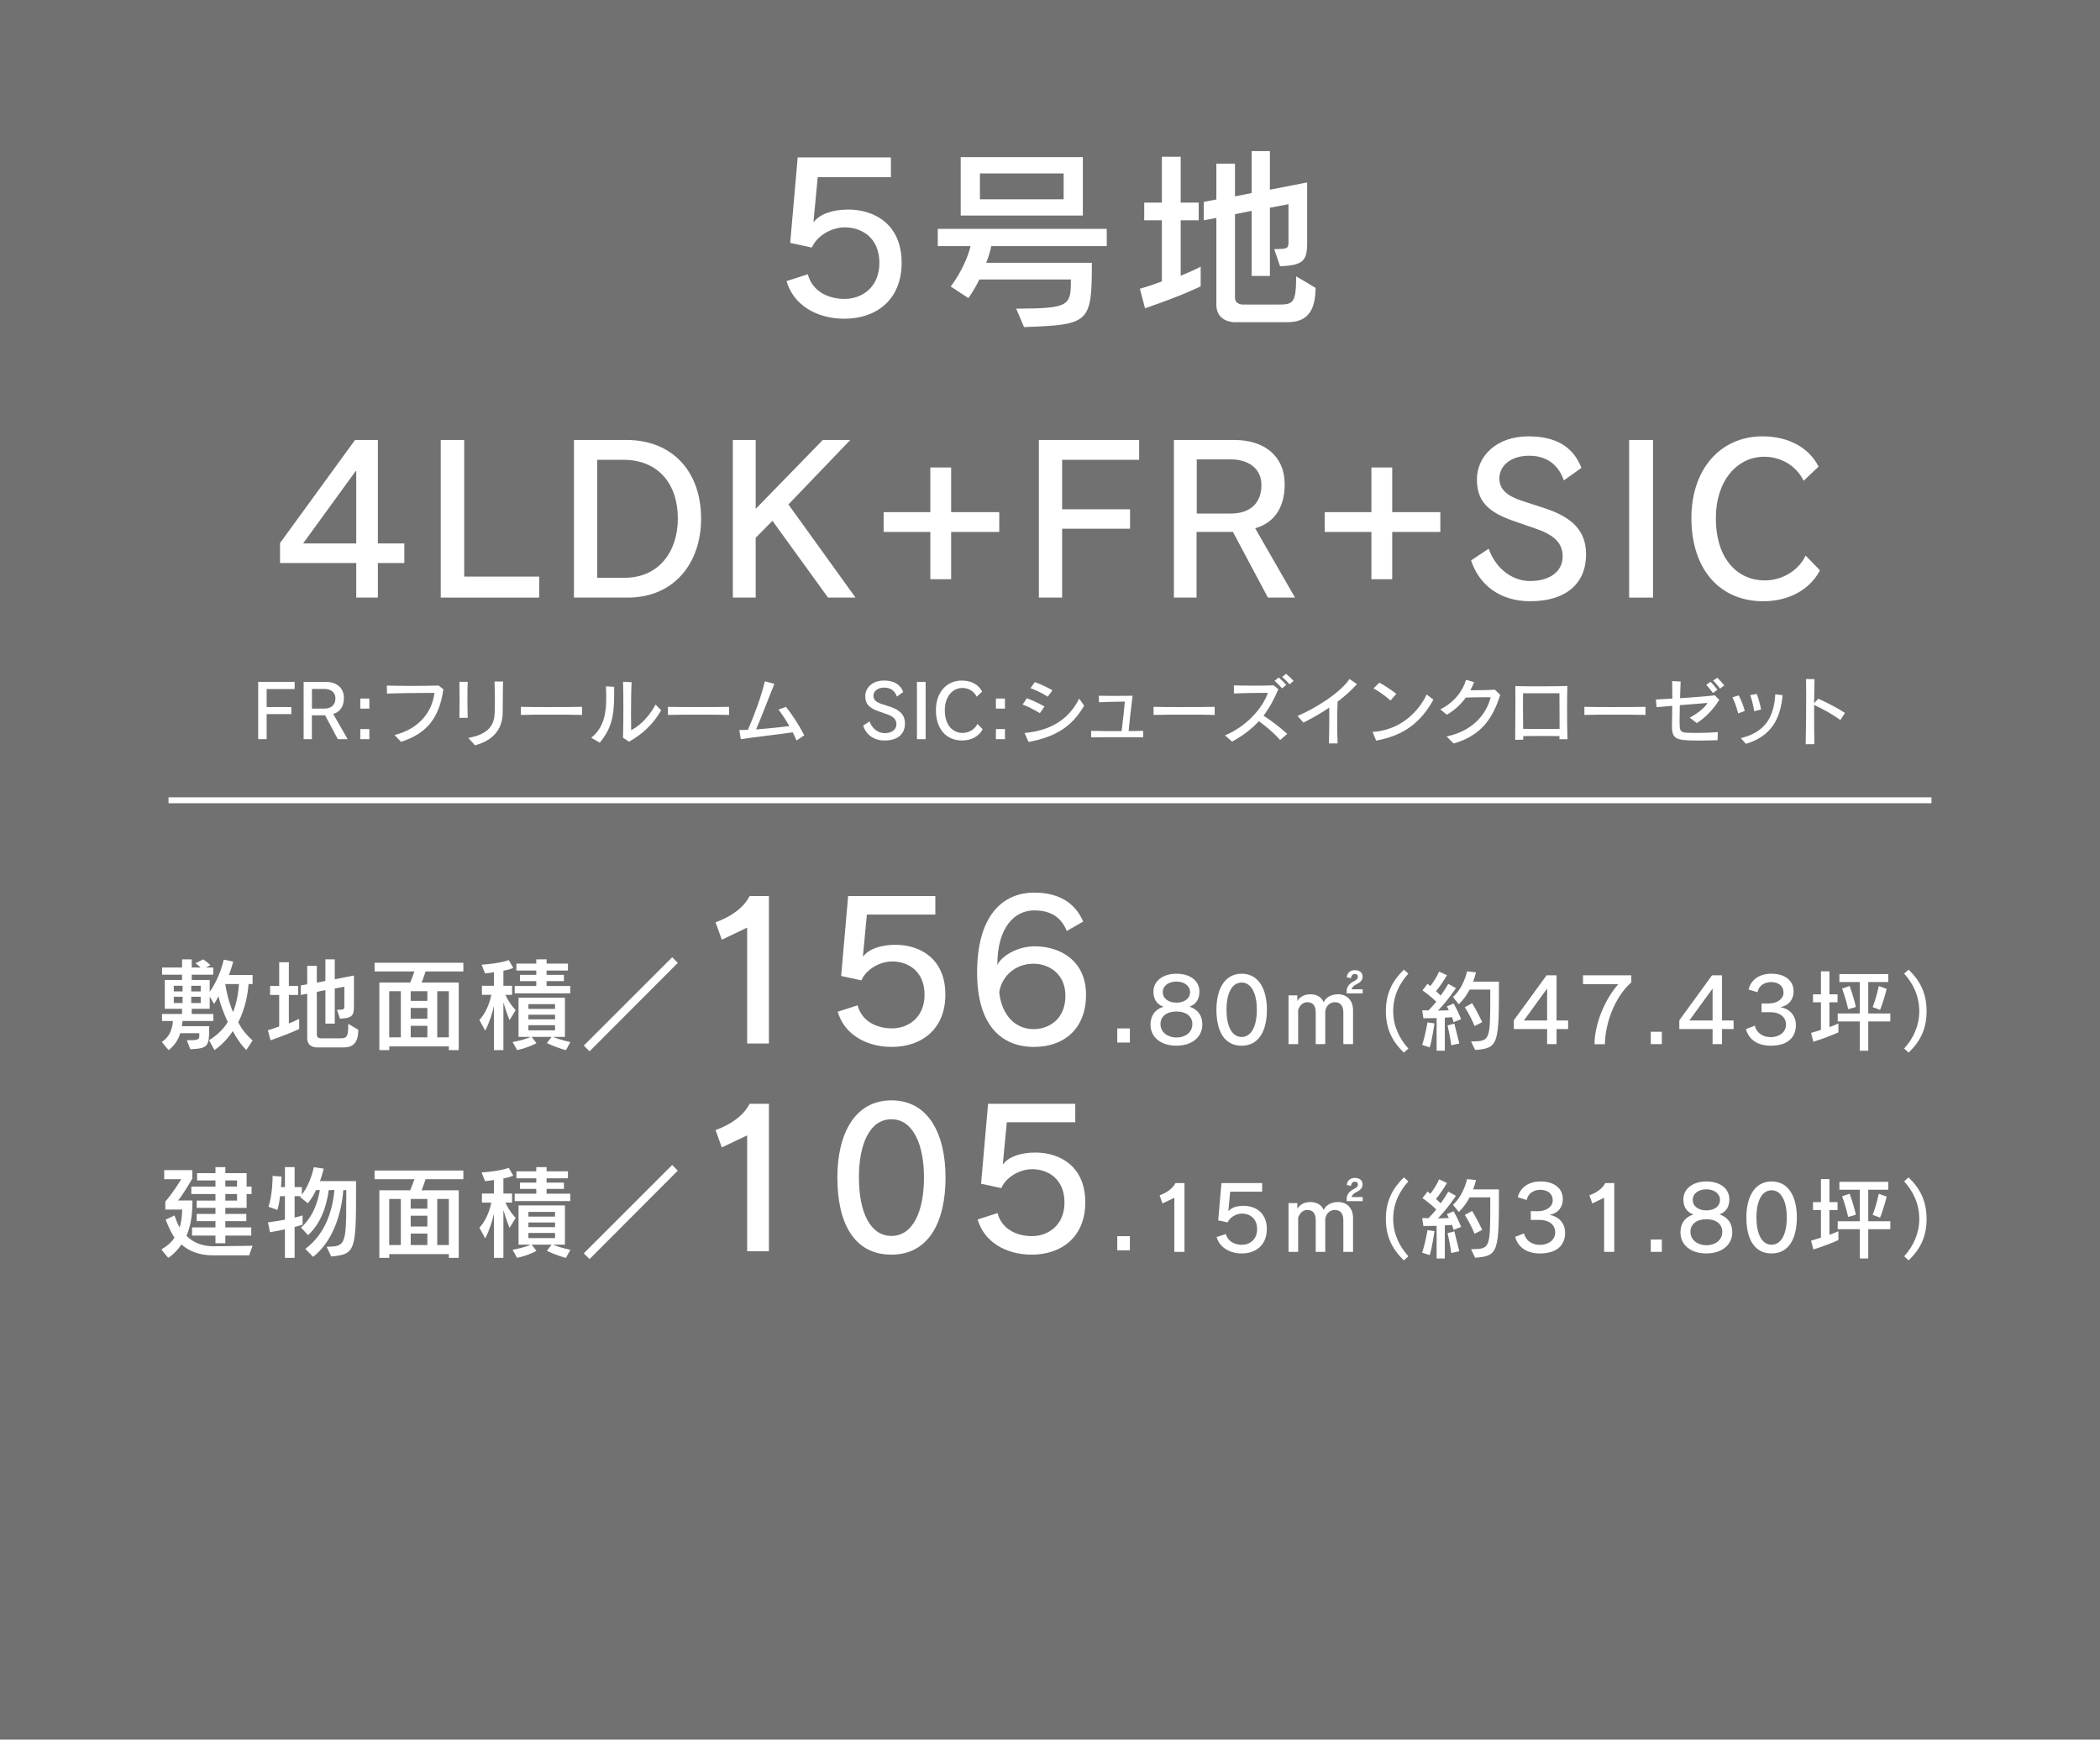 <?xml version="1.0" encoding="UTF-8"?><svg id="b" xmlns="http://www.w3.org/2000/svg" width="342.753" height="284.008" viewBox="0 0 342.753 284.008"><defs><style>.d{fill:none;stroke:#fff;stroke-miterlimit:10;stroke-width:.97px;}.e{fill:#727171;}.e,.f{stroke-width:0px;}.f{fill:#fff;}</style></defs><g id="c"><rect class="e" width="342.753" height="284.008"/><path class="f" d="m137.82,52.035c-4.687,0-8.384-2.376-9.439-6.139l3.466-1.122c.692,2.673,3.168,4.026,6.007,4.026,2.771,0,5.677-1.848,5.677-5.875,0-4.192-2.971-5.809-5.645-5.809-2.112,0-4.521,1.32-5.38,3.301l-3.531-.759,1.222-13.961h15.215v3.234h-11.947l-.693,7.294h.065c.958-1.254,3.004-2.013,5.611-2.013,4.29,0,8.713,2.409,8.713,8.68,0,6.106-4.191,9.143-9.34,9.143Z"/><path class="f" d="m161.794,40.185c-.128.704-.479,1.856-.832,2.72h17.247c0,9.855-.384,10.111-11.071,10.495l-1.28-3.008c8.768-.032,8.928-.48,8.928-4.768h-14.943c-.447.96-1.119,2.112-1.791,3.04l-2.88-1.888c1.695-2.24,2.88-4.96,3.231-6.592h-5.344v-2.815h27.582v2.815h-18.847Zm-4.991-4.992v-9.535h19.935v9.535h-19.935Zm16.799-6.879h-13.663v4.224h13.663v-4.224Z"/><path class="f" d="m186.883,50.329l-.832-3.2c1.28-.32,2.496-.8,3.584-1.184v-9.983h-2.88v-2.88h2.88v-7.487h3.071v7.487h2.944v2.88h-2.944v9.056c2.272-.928,3.264-1.472,3.264-1.472v3.2s-2.976,1.504-9.087,3.584Zm23.198,2.272h-8.671s-2.88,0-2.88-2.848v-14.175l-2.048.384v-3.008l2.048-.384v-5.855h3.039v5.343l2.72-.544v-6.847h2.977v6.303l6.079-1.184v9.823c0,3.008-.64,3.68-4.416,3.872l-.959-2.816c2.335,0,2.335-.128,2.335-1.376v-5.951l-3.039.576v11.135h-2.977v-10.623l-2.72.544v13.631c0,1.152,1.28,1.12,1.28,1.12h5.6c2.527,0,3.104-.032,3.104-4.608l3.168,1.888c0,4.543-2.048,5.6-4.64,5.6Z"/><path class="f" d="m61.673,91.923v5.641h-3.529v-5.641h-12.438v-3.266l12.239-16.825h3.728v16.891h4.322v3.2h-4.322Zm-3.529-15.142l-8.677,11.942h8.677v-11.942Z"/><path class="f" d="m71.936,97.564v-25.732h3.827v22.301h12.239v3.431h-16.066Z"/><path class="f" d="m102.453,97.564h-8.775v-25.732h8.577c7.521,0,12.174,5.18,12.174,12.833,0,7.324-4.454,12.899-11.976,12.899Zm-.726-22.499h-4.256v19.266h4.454c5.641,0,8.709-4.322,8.709-9.666,0-5.74-3.267-9.6-8.907-9.6Z"/><path class="f" d="m135.149,97.564l-9.072-12.536-2.738,2.771v9.765h-3.728v-25.732h3.728v11.25l10.952-11.25h4.487l-10.095,10.524,10.952,15.208h-4.486Z"/><path class="f" d="m155.242,86.845v7.72h-3.397v-7.72h-7.621v-3.233h7.621v-7.291h3.397v7.291h7.852v3.233h-7.852Z"/><path class="f" d="m173.356,75.065v8.083h11.085v3.167h-11.085v11.25h-3.794v-25.732h16.363v3.233h-12.569Z"/><path class="f" d="m206.942,97.564l-5.707-10.722h-5.938v10.722h-3.694v-25.732h9.896c4.784,0,8.182,2.573,8.182,7.225,0,4.289-2.111,6.4-4.816,7.192l6.499,11.315h-4.421Zm-6.07-22.565h-5.542v8.841h5.575c2.97,0,4.981-1.55,4.981-4.651,0-2.771-2.21-4.19-5.015-4.19Z"/><path class="f" d="m227.233,86.845v7.72h-3.397v-7.72h-7.621v-3.233h7.621v-7.291h3.397v7.291h7.852v3.233h-7.852Z"/><path class="f" d="m249.769,98.158c-4.981,0-8.347-2.672-9.666-6.664l2.87-1.913c1.089,3.101,3.728,5.278,6.763,5.278,3.332,0,5.312-1.649,5.312-3.992,0-2.243-1.386-3.53-4.454-4.585l-3.728-1.287c-4.058-1.452-5.807-3.233-5.807-6.73,0-3.827,3.233-7.027,8.38-7.027,4.421,0,7.291,1.617,8.676,5.146l-2.87,2.045c-.956-2.738-2.969-4.025-5.674-4.025-3.035,0-4.85,1.683-4.85,3.695,0,1.683,1.056,2.804,3.761,3.695l3.86,1.253c4.156,1.419,6.531,3.53,6.531,7.456,0,4.75-3.266,7.653-9.104,7.653Z"/><path class="f" d="m265.903,97.564v-25.732h3.893v25.732h-3.893Z"/><path class="f" d="m287.776,98.158c-6.994,0-11.712-5.113-11.712-13.592,0-7.917,4.685-13.328,11.612-13.328,4.553,0,7.753,2.111,9.139,4.949l-2.441,2.309c-1.089-2.309-3.53-3.926-6.433-3.926-4.388,0-7.885,3.893-7.885,9.996,0,6.961,3.761,10.194,7.983,10.194,2.804,0,5.51-1.583,6.664-4.058l2.342,2.408c-1.55,3.002-4.882,5.047-9.27,5.047Z"/><path class="f" d="m40.203,171.427c-.988-.988-1.646-2.058-2.206-3.095-.741,1.12-1.729,2.223-2.997,3.112l-.872-1.614c1.317-.823,2.338-1.811,3.046-2.963-.774-1.729-1.252-3.029-1.515-4.215-.214.428-.478.922-.725,1.235l-.708-1.186v1.992h-2.931v.856h3.523v1.136h-5.021c-.017.214-.066.576-.115.856h4.462v.296c0,2.996-.198,3.342-3.079,3.457l-.576-1.465h.461c1.531,0,1.58-.181,1.58-.856v-.296h-3.111c-.28.972-.922,2.042-1.894,2.766l-1.119-1.333c1.515-.972,1.762-2.568,1.811-3.425h-1.778v-1.136h3.276v-.856h-2.815v-4.708h2.815v-.856h-3.26v-1.169h3.26v-1.333h1.581v1.333h1.449c-.28-.296-.84-.691-.84-.691l1.251-.642s.626.379,1.186.938l-.741.395h1.202v1.169h-3.507v.856h2.931v1.942c1.729-2.453,2.288-5.252,2.288-5.252l1.548.313s-.247.955-.691,2.189h3.853v1.482h-.658c-.099,1.416-.461,3.853-1.68,6.24.527,1.037,1.219,1.959,2.338,2.98l-1.021,1.547Zm-10.405-10.488h-1.433v.922h1.433v-.922Zm0,1.795h-1.433v1.021h1.433v-1.021Zm2.963-1.795h-1.547v.922h1.547v-.922Zm0,1.795h-1.547v1.021h1.547v-1.021Zm4.001-2.075c.132.906.511,2.75,1.268,4.594.692-1.696.89-3.491.972-4.594h-2.239Z"/><path class="f" d="m44.152,169.83l-.429-1.646c.659-.165,1.284-.412,1.845-.609v-5.137h-1.482v-1.482h1.482v-3.853h1.58v3.853h1.515v1.482h-1.515v4.659c1.169-.478,1.68-.757,1.68-.757v1.646s-1.531.774-4.676,1.844Zm11.937,1.169h-4.462s-1.481,0-1.481-1.465v-7.294l-1.054.198v-1.548l1.054-.197v-3.013h1.563v2.75l1.399-.28v-3.523h1.531v3.244l3.128-.609v5.055c0,1.547-.329,1.893-2.271,1.992l-.494-1.449c1.202,0,1.202-.065,1.202-.708v-3.062l-1.564.296v5.729h-1.531v-5.466l-1.399.28v7.014c0,.593.659.576.659.576h2.881c1.301,0,1.597-.017,1.597-2.371l1.63.972c0,2.338-1.054,2.881-2.387,2.881Z"/><path class="f" d="m69.455,158.601c-.247.856-.643,1.811-.643,1.811h6.06v11.031h-1.614v-.609h-9.73v.609h-1.613v-11.031h5.038s.396-.955.691-1.811h-6.503v-1.416h14.488v1.416h-6.174Zm-4.034,3.227h-1.894v7.524h1.894v-7.524Zm4.33,0h-2.717v1.581h2.717v-1.581Zm0,2.733h-2.717v1.762h2.717v-1.762Zm0,2.915h-2.717v1.877h2.717v-1.877Zm3.507-5.647h-1.894v7.524h1.894v-7.524Z"/><path class="f" d="m83.167,166.553s-.608-1.515-1.004-2.914v7.804h-1.548v-7.211c-.23,1.087-.708,2.634-1.416,4.034l-.955-1.745c1.564-1.696,1.943-4.1,1.943-4.1h-1.531v-1.482h1.959v-2.206c-.478.083-1.004.148-1.449.181l-.56-1.416c3.161-.214,4.429-.757,4.429-.757l.741,1.284s-.872.362-1.613.445v2.469h1.416v1.482h-1.087c.725,1.597,1.68,2.486,1.68,2.486l-1.005,1.646Zm9.204,4.89c-1.581-.395-3.112-1.152-3.112-1.152l.774-1.004h-3.26l.79,1.021s-1.252.708-3.161,1.136l-.741-1.317c1.351-.263,2.52-.592,2.914-.839h-1.942v-6.405h7.573v6.405h-1.894c.396.23,1.663.609,2.783.839l-.725,1.317Zm-8.364-9.27v-1.202h3.523v-.791h-2.667v-1.021h2.667v-.708h-3.243v-1.136h3.243v-.691h1.68v.691h3.49v1.136h-3.49v.708h2.832v1.021h-2.832v.791h3.869v1.202h-9.072Zm6.586,1.762h-4.347v.774h4.347v-.774Zm0,1.729h-4.347v.757h4.347v-.757Zm0,1.712h-4.347v.84h4.347v-.84Z"/><path class="f" d="m96.221,171.641l-.938-.938,14.423-14.423.922.922-14.406,14.439Z"/><path class="f" d="m121.947,170.363v-18.922l-4.137,1.976-1.019-2.84c2.501-.896,4.6-2.377,5.557-4.291h3.148v24.078h-3.55Z"/><path class="f" d="m145.56,170.919c-4.383,0-7.841-2.223-8.828-5.742l3.241-1.049c.648,2.5,2.963,3.766,5.618,3.766,2.593,0,5.31-1.729,5.31-5.494,0-3.92-2.778-5.433-5.279-5.433-1.976,0-4.229,1.235-5.031,3.087l-3.303-.71,1.142-13.058h14.23v3.025h-11.174l-.648,6.822h.062c.896-1.173,2.81-1.883,5.248-1.883,4.013,0,8.149,2.253,8.149,8.118,0,5.711-3.921,8.551-8.736,8.551Z"/><path class="f" d="m168.77,170.919c-5.34,0-9.291-3.55-9.291-12.131,0-9.261,4.136-13.058,9.322-13.058,3.889,0,6.637,1.575,7.994,4.723l-2.686,1.543c-.926-2.346-2.747-3.365-5.309-3.365-3.149,0-6.02,2.686-6.02,8.89.71-1.42,3.21-3.025,6.111-3.025,4.229,0,8.366,2.408,8.366,7.902,0,5.618-3.643,8.52-8.489,8.52Zm-.123-13.582c-2.686,0-5.094,1.79-5.557,4.661.432,3.951,2.778,6.019,5.618,6.019,2.47,0,5.186-1.605,5.186-5.433,0-3.55-2.624-5.248-5.247-5.248Z"/><path class="f" d="m182.357,170.208v-2.305h2.058v2.305h-2.058Z"/><path class="f" d="m192.001,170.723c-2.578,0-4.22-1.426-4.22-3.442,0-1.397.691-2.492,2.132-2.91-1.254-.446-1.657-1.426-1.657-2.478,0-1.757,1.585-2.924,3.76-2.924,2.204,0,3.745,1.124,3.745,2.924,0,1.052-.403,2.031-1.613,2.449,1.455.504,2.089,1.526,2.089,2.938,0,1.973-1.628,3.442-4.235,3.442Zm.015-5.589c-1.584,0-2.607.807-2.607,2.031,0,1.469,1.297,2.218,2.607,2.218,1.325,0,2.593-.72,2.593-2.218,0-1.225-1.008-2.031-2.593-2.031Zm0-4.883c-1.282,0-2.232.677-2.232,1.729,0,1.065.965,1.714,2.232,1.714s2.219-.648,2.219-1.714c0-.994-.908-1.729-2.219-1.729Z"/><path class="f" d="m202.66,170.723c-2.823,0-4.12-2.362-4.12-5.877,0-3.284,1.297-5.877,4.12-5.877,2.809,0,4.119,2.564,4.119,5.877,0,3.428-1.311,5.877-4.119,5.877Zm0-10.313c-1.656,0-2.478,1.887-2.478,4.437,0,2.593.835,4.451,2.478,4.451,1.628,0,2.478-1.858,2.478-4.451,0-2.492-.821-4.437-2.478-4.437Z"/><path class="f" d="m219.253,170.463v-5.171c0-1.095-.489-1.671-1.396-1.671-.864,0-1.527.706-1.556,1.585v5.257h-1.556v-5.171c0-1.095-.447-1.671-1.383-1.671-.706,0-1.225.504-1.484,1.268v5.575h-1.569v-7.965h1.44v.936c.346-.62,1.051-1.109,2.132-1.109s1.844.504,2.16,1.311c.303-.749,1.195-1.311,2.348-1.311,1.484,0,2.449,1.022,2.449,2.621v5.517h-1.585Zm.548-8.283v-.417c0-.677.489-1.21,1.109-1.527.532-.259.72-.476.72-.749,0-.288-.144-.476-.519-.476-.331,0-.562.274-.619.691l-.677-.158c.086-.734.562-1.152,1.296-1.152.821,0,1.282.403,1.282,1.052,0,.547-.303.936-1.052,1.282-.403.202-.706.49-.72.792h1.786v.662h-2.607Z"/><path class="f" d="m229.135,171.846c-2.06-1.973-2.938-4.077-2.938-6.77,0-2.938,1.095-4.984,2.938-6.77l.734.648c-1.455,1.599-2.478,3.63-2.478,6.122,0,2.362.965,4.451,2.478,6.107l-.734.663Z"/><path class="f" d="m233.355,170.996l-1.239-.403c.576-1.743.864-3.673.864-3.673l1.152.158s-.36,2.564-.777,3.918Zm3.889-4.119s-.072-.36-.245-.807c-.273.028-.82.058-1.181.072v5.402h-1.34v-5.33c-1.167.029-2.16.029-2.16.029l-.188-1.297s.403.015,1.022.015c.461-.476.879-.937,1.268-1.412-.547-.562-1.455-1.311-2.247-1.858l.821-1.081c.158.129.316.245.461.375.403-.519.994-1.368,1.426-2.362l1.282.591c-.533.936-1.311,2.045-1.786,2.607.273.245.547.504.749.72.807-1.066,1.253-1.916,1.253-1.916l1.253.691s-1.411,2.132-2.938,3.673c.433,0,1.397-.029,1.786-.058-.115-.245-.331-.62-.331-.62l1.109-.475c.691,1.224,1.225,2.549,1.225,2.549l-1.239.49Zm-.374,3.773s-.217-1.627-.605-3.241l1.109-.288c.446,1.757.807,3.241.807,3.241l-1.311.288Zm3.889.764l-.662-1.383c3.067-.058,3.14-.015,3.14-7.433v-1.037h-3.37c-.447.85-1.037,1.7-1.772,2.391l-.95-1.181c1.771-1.556,2.305-4.191,2.305-4.191l1.455.158s-.145.648-.461,1.527h4.206c0,10.141-.015,10.89-3.89,11.149Zm-.086-3.903c-.764-1.873-1.6-3.068-1.6-3.068l1.196-.663s.777,1.224,1.656,3.097l-1.253.634Z"/><path class="f" d="m254.054,168v2.463h-1.541v-2.463h-5.431v-1.426l5.345-7.346h1.627v7.375h1.888v1.397h-1.888Zm-1.541-6.611l-3.788,5.214h3.788v-5.214Z"/><path class="f" d="m261.947,170.477h-1.7c.044-3.658,1.931-7.634,3.89-9.795h-5.762v-1.455h7.879v1.152c-2.938,2.622-4.278,7.058-4.307,10.097Z"/><path class="f" d="m269.437,170.463v-2.017h1.801v2.017h-1.801Z"/><path class="f" d="m281.061,168v2.463h-1.541v-2.463h-5.431v-1.426l5.345-7.346h1.627v7.375h1.888v1.397h-1.888Zm-1.541-6.611l-3.788,5.214h3.788v-5.214Z"/><path class="f" d="m289.026,170.723c-2.219,0-3.616-1.052-4.062-2.708l1.44-.562c.303,1.21,1.354,1.872,2.593,1.872,1.354,0,2.507-.777,2.507-2.031,0-1.196-.922-2.045-2.593-2.045h-1.397v-1.426h1.21c1.325,0,2.377-.735,2.377-1.772,0-1.095-.836-1.714-2.031-1.714-1.253,0-2.046.735-2.219,1.657l-1.454-.447c.316-1.383,1.541-2.578,3.73-2.578,2.204,0,3.615,1.124,3.615,2.866,0,1.455-.893,2.362-2.16,2.593,1.311.202,2.535,1.196,2.535,2.924,0,2.045-1.383,3.371-4.091,3.371Z"/><path class="f" d="m295.969,170.074l-.375-1.44c.605-.173,1.124-.331,1.613-.489v-4.509h-1.296v-1.296h1.296v-3.759h1.383v3.759h1.325v1.296h-1.325v4.048c.994-.36,1.47-.591,1.47-.591v1.44s-1.57.749-4.091,1.541Zm8.959-3.312v4.782h-1.383v-4.782h-3.601v-1.297h3.601v-5.142h-3.327v-1.296h7.979v1.296h-3.27v5.142h3.602v1.297h-3.602Zm-3.27-2.002c-.418-1.815-.994-3.371-.994-3.371l1.225-.418s.648,1.729,1.022,3.429l-1.253.36Zm5.2.115l-1.21-.447c.691-1.814.993-3.442.993-3.442l1.297.446s-.446,1.858-1.08,3.443Z"/><path class="f" d="m311.511,171.846l-.721-.663c1.513-1.656,2.464-3.745,2.464-6.107,0-2.492-1.023-4.523-2.464-6.122l.721-.648c1.858,1.786,2.938,3.832,2.938,6.77,0,2.693-.864,4.797-2.938,6.77Z"/><line class="d" x1="315.246" y1="130.653" x2="27.507" y2="130.653"/><path class="f" d="m40.664,204.948h-5.878c-2.387,0-4.018-.757-5.17-1.778-.543.791-1.201,1.548-2.156,2.19l-1.12-1.367c.906-.543,1.68-1.185,2.141-1.943-.643-.938-1.104-2.091-1.449-2.931l1.449-.691c.214.626.494,1.383.823,1.976.346-1.038.428-2.173.428-2.931h-2.749v-1.301c1.317-1.515,2.602-3.655,2.602-3.655h-2.783v-1.481h4.594v1.366s-1.498,2.634-2.338,3.589h2.354c0,1.828-.148,3.853-.972,5.763.988,1.021,2.437,1.712,4.413,1.712l6.371-.082-.56,1.564Zm-.412-10.01v2.255h-3.474v.988h3.425v1.185h-3.425v1.021h4.231v1.333h-4.231v1.251h-1.613v-1.251h-3.819v-1.333h3.819v-1.021h-3.062v-1.185h3.062v-.988h-3.062v-1.185h3.062v-1.07h-3.935v-1.218h3.935v-1.004h-2.997v-1.186h2.997v-.988h1.613v.988h3.474v2.19h.808v1.218h-.808Zm-1.563-2.223h-1.91v1.004h1.91v-1.004Zm0,2.223h-1.91v1.07h1.91v-1.07Z"/><path class="f" d="m54.063,205.129l-.757-1.581c2.931-.066,3.21-.132,3.21-7.31v-1.943h-.478c-.164,2.14-.987,7.837-4.939,10.899l-1.268-1.301c3.869-2.865,4.544-7.508,4.759-9.599h-.938c-.198,1.515-.84,5.055-3.376,7.359l-1.152-1.251c2.157-1.844,2.815-4.61,3.079-6.108h-.626c-.279.675-.773,1.465-1.333,2.157l-1.268-1.037.115-.132h-1.005v3.49c.659-.131,1.301-.346,1.301-.346v1.515s-.642.214-1.301.379v5.038h-1.58v-4.659c-.676.148-1.548.329-2.438.477l-.329-1.613c1.005-.132,2.042-.296,2.767-.445v-3.836h-.791c-.099.757-.181,1.367-.444,2.256l-1.448-.527c.658-1.942.675-4.774.675-5.021v-.016l1.465.115s-.017.708-.099,1.712h.643v-3.26h1.58v3.26h1.186v1.219c1.466-1.861,1.942-4.462,1.942-4.462l1.614.23s-.215,1.004-.609,2.042h5.895v1.021c0,10.307-.066,10.933-4.051,11.278Z"/><path class="f" d="m69.455,192.518c-.247.856-.643,1.811-.643,1.811h6.06v11.031h-1.614v-.609h-9.73v.609h-1.613v-11.031h5.038s.396-.955.691-1.811h-6.503v-1.416h14.488v1.416h-6.174Zm-4.034,3.227h-1.894v7.524h1.894v-7.524Zm4.33,0h-2.717v1.581h2.717v-1.581Zm0,2.733h-2.717v1.762h2.717v-1.762Zm0,2.915h-2.717v1.877h2.717v-1.877Zm3.507-5.647h-1.894v7.524h1.894v-7.524Z"/><path class="f" d="m83.167,200.47s-.608-1.515-1.004-2.914v7.804h-1.548v-7.211c-.23,1.087-.708,2.634-1.416,4.034l-.955-1.745c1.564-1.696,1.943-4.1,1.943-4.1h-1.531v-1.482h1.959v-2.206c-.478.083-1.004.148-1.449.181l-.56-1.416c3.161-.214,4.429-.757,4.429-.757l.741,1.284s-.872.362-1.613.445v2.469h1.416v1.482h-1.087c.725,1.597,1.68,2.486,1.68,2.486l-1.005,1.646Zm9.204,4.89c-1.581-.395-3.112-1.152-3.112-1.152l.774-1.004h-3.26l.79,1.021s-1.252.708-3.161,1.136l-.741-1.317c1.351-.263,2.52-.592,2.914-.839h-1.942v-6.405h7.573v6.405h-1.894c.396.23,1.663.609,2.783.839l-.725,1.317Zm-8.364-9.27v-1.202h3.523v-.791h-2.667v-1.021h2.667v-.708h-3.243v-1.136h3.243v-.691h1.68v.691h3.49v1.136h-3.49v.708h2.832v1.021h-2.832v.791h3.869v1.202h-9.072Zm6.586,1.762h-4.347v.774h4.347v-.774Zm0,1.729h-4.347v.757h4.347v-.757Zm0,1.712h-4.347v.84h4.347v-.84Z"/><path class="f" d="m96.221,205.558l-.938-.938,14.423-14.423.922.922-14.406,14.439Z"/><path class="f" d="m121.947,204.28v-18.922l-4.137,1.976-1.019-2.84c2.501-.896,4.6-2.377,5.557-4.291h3.148v24.078h-3.55Z"/><path class="f" d="m145.498,204.835c-6.05,0-8.828-5.062-8.828-12.594,0-7.038,2.778-12.595,8.828-12.595s8.828,5.495,8.828,12.595c0,7.347-2.809,12.594-8.828,12.594Zm0-22.102c-3.55,0-5.31,4.044-5.31,9.508,0,5.556,1.791,9.538,5.31,9.538,3.488,0,5.31-3.982,5.31-9.538,0-5.34-1.76-9.508-5.31-9.508Z"/><path class="f" d="m168.4,204.835c-4.384,0-7.841-2.223-8.829-5.742l3.241-1.049c.648,2.5,2.964,3.766,5.618,3.766,2.593,0,5.31-1.729,5.31-5.494,0-3.92-2.778-5.433-5.278-5.433-1.976,0-4.229,1.235-5.031,3.087l-3.304-.71,1.143-13.058h14.23v3.025h-11.175l-.648,6.822h.062c.895-1.173,2.809-1.883,5.247-1.883,4.013,0,8.149,2.253,8.149,8.118,0,5.711-3.92,8.551-8.735,8.551Z"/><path class="f" d="m182.357,204.125v-2.305h2.058v2.305h-2.058Z"/><path class="f" d="m191.67,204.38v-8.83l-1.93.922-.476-1.325c1.167-.418,2.146-1.109,2.593-2.002h1.469v11.235h-1.656Z"/><path class="f" d="m202.688,204.639c-2.045,0-3.658-1.037-4.119-2.679l1.513-.49c.302,1.167,1.383,1.757,2.621,1.757,1.21,0,2.478-.807,2.478-2.564,0-1.829-1.296-2.535-2.463-2.535-.922,0-1.974.576-2.348,1.44l-1.542-.331.533-6.093h6.641v1.412h-5.215l-.302,3.184h.028c.418-.548,1.311-.879,2.449-.879,1.872,0,3.803,1.052,3.803,3.788,0,2.665-1.83,3.99-4.077,3.99Z"/><path class="f" d="m219.253,204.38v-5.171c0-1.095-.489-1.671-1.396-1.671-.864,0-1.527.706-1.556,1.585v5.257h-1.556v-5.171c0-1.095-.447-1.671-1.383-1.671-.706,0-1.225.504-1.484,1.268v5.575h-1.569v-7.965h1.44v.936c.346-.62,1.051-1.109,2.132-1.109s1.844.504,2.16,1.311c.303-.749,1.195-1.311,2.348-1.311,1.484,0,2.449,1.022,2.449,2.621v5.517h-1.585Zm.548-8.283v-.417c0-.677.489-1.21,1.109-1.527.532-.259.72-.476.72-.749,0-.288-.144-.476-.519-.476-.331,0-.562.274-.619.691l-.677-.158c.086-.734.562-1.152,1.296-1.152.821,0,1.282.403,1.282,1.052,0,.547-.303.936-1.052,1.282-.403.202-.706.49-.72.792h1.786v.662h-2.607Z"/><path class="f" d="m229.135,205.763c-2.06-1.973-2.938-4.077-2.938-6.77,0-2.938,1.095-4.984,2.938-6.77l.734.648c-1.455,1.599-2.478,3.63-2.478,6.122,0,2.362.965,4.451,2.478,6.107l-.734.663Z"/><path class="f" d="m233.355,204.913l-1.239-.403c.576-1.743.864-3.673.864-3.673l1.152.158s-.36,2.564-.777,3.918Zm3.889-4.119s-.072-.36-.245-.807c-.273.028-.82.058-1.181.072v5.402h-1.34v-5.33c-1.167.029-2.16.029-2.16.029l-.188-1.297s.403.015,1.022.015c.461-.476.879-.937,1.268-1.412-.547-.562-1.455-1.311-2.247-1.858l.821-1.081c.158.129.316.245.461.375.403-.519.994-1.368,1.426-2.362l1.282.591c-.533.936-1.311,2.045-1.786,2.607.273.245.547.504.749.72.807-1.066,1.253-1.916,1.253-1.916l1.253.691s-1.411,2.132-2.938,3.673c.433,0,1.397-.029,1.786-.058-.115-.245-.331-.62-.331-.62l1.109-.475c.691,1.224,1.225,2.549,1.225,2.549l-1.239.49Zm-.374,3.773s-.217-1.627-.605-3.241l1.109-.288c.446,1.757.807,3.241.807,3.241l-1.311.288Zm3.889.764l-.662-1.383c3.067-.058,3.14-.015,3.14-7.433v-1.037h-3.37c-.447.85-1.037,1.7-1.772,2.391l-.95-1.181c1.771-1.556,2.305-4.191,2.305-4.191l1.455.158s-.145.648-.461,1.527h4.206c0,10.141-.015,10.89-3.89,11.149Zm-.086-3.903c-.764-1.873-1.6-3.068-1.6-3.068l1.196-.663s.777,1.224,1.656,3.097l-1.253.634Z"/><path class="f" d="m251.36,204.639c-2.218,0-3.615-1.052-4.062-2.708l1.44-.562c.302,1.21,1.354,1.872,2.593,1.872,1.354,0,2.506-.777,2.506-2.031,0-1.196-.922-2.045-2.593-2.045h-1.397v-1.426h1.21c1.325,0,2.377-.735,2.377-1.772,0-1.095-.835-1.714-2.031-1.714-1.253,0-2.045.735-2.218,1.657l-1.455-.447c.317-1.383,1.541-2.578,3.73-2.578,2.204,0,3.616,1.124,3.616,2.866,0,1.455-.894,2.362-2.161,2.593,1.311.202,2.535,1.196,2.535,2.924,0,2.045-1.383,3.371-4.091,3.371Z"/><path class="f" d="m261.817,204.38v-8.83l-1.93.922-.476-1.325c1.167-.418,2.146-1.109,2.593-2.002h1.469v11.235h-1.656Z"/><path class="f" d="m269.437,204.38v-2.017h1.801v2.017h-1.801Z"/><path class="f" d="m278.497,204.639c-2.578,0-4.221-1.426-4.221-3.442,0-1.397.691-2.492,2.132-2.91-1.253-.446-1.656-1.426-1.656-2.478,0-1.757,1.584-2.924,3.76-2.924,2.203,0,3.745,1.124,3.745,2.924,0,1.052-.403,2.031-1.613,2.449,1.454.504,2.088,1.526,2.088,2.938,0,1.973-1.627,3.442-4.234,3.442Zm.015-5.589c-1.585,0-2.607.807-2.607,2.031,0,1.469,1.296,2.218,2.607,2.218,1.325,0,2.593-.72,2.593-2.218,0-1.225-1.009-2.031-2.593-2.031Zm0-4.883c-1.282,0-2.233.677-2.233,1.729,0,1.065.966,1.714,2.233,1.714s2.218-.648,2.218-1.714c0-.994-.907-1.729-2.218-1.729Z"/><path class="f" d="m289.155,204.639c-2.823,0-4.119-2.362-4.119-5.877,0-3.284,1.296-5.877,4.119-5.877s4.12,2.564,4.12,5.877c0,3.428-1.311,5.877-4.12,5.877Zm0-10.313c-1.656,0-2.478,1.887-2.478,4.437,0,2.593.836,4.451,2.478,4.451,1.628,0,2.478-1.858,2.478-4.451,0-2.492-.82-4.437-2.478-4.437Z"/><path class="f" d="m295.969,203.991l-.375-1.44c.605-.173,1.124-.331,1.613-.489v-4.509h-1.296v-1.296h1.296v-3.759h1.383v3.759h1.325v1.296h-1.325v4.048c.994-.36,1.47-.591,1.47-.591v1.44s-1.57.749-4.091,1.541Zm8.959-3.312v4.782h-1.383v-4.782h-3.601v-1.297h3.601v-5.142h-3.327v-1.296h7.979v1.296h-3.27v5.142h3.602v1.297h-3.602Zm-3.27-2.002c-.418-1.815-.994-3.371-.994-3.371l1.225-.418s.648,1.729,1.022,3.429l-1.253.36Zm5.2.115l-1.21-.447c.691-1.814.993-3.442.993-3.442l1.297.446s-.446,1.858-1.08,3.443Z"/><path class="f" d="m311.511,205.763l-.721-.663c1.513-1.656,2.464-3.745,2.464-6.107,0-2.492-1.023-4.523-2.464-6.122l.721-.648c1.858,1.786,2.938,3.832,2.938,6.77,0,2.693-.864,4.797-2.938,6.77Z"/><path class="f" d="m43.521,112.497v2.938h4.029v1.151h-4.029v4.09h-1.38v-9.354h5.949v1.175h-4.569Z"/><path class="f" d="m55.135,120.677l-2.075-3.897h-2.159v3.897h-1.343v-9.354h3.598c1.739,0,2.975.936,2.975,2.626,0,1.56-.768,2.327-1.751,2.615l2.362,4.113h-1.606Zm-2.207-8.203h-2.015v3.214h2.026c1.079,0,1.812-.563,1.812-1.69,0-1.008-.804-1.523-1.823-1.523Z"/><path class="f" d="m58.809,115.687v-1.643h1.476v1.643h-1.476Zm0,4.989v-1.643h1.476v1.643h-1.476Z"/><path class="f" d="m65.456,121.108l-1.067-1.104c4.125-1.043,6.176-3.886,6.512-6.884-1.858,0-5.96.036-7.747.12l-.013-1.308c1.26.024,2.699.048,4.103.048,1.547,0,3.07-.023,4.317-.06l.804.6c-.648,4.653-2.687,7.244-6.908,8.587Z"/><path class="f" d="m74.984,117.199c.036-1.596.036-4.45,0-5.889l1.355.012c-.036.659-.048,1.583-.048,2.555,0,1.188.023,2.423.048,3.31l-1.355.013Zm7.064-.792c-.061,2.723-1.596,4.474-4.521,5.277l-1.092-1.212c3.515-.623,4.234-2.29,4.306-4.077.024-.588.036-1.151.036-1.739,0-.983-.024-2.039-.06-3.395h1.391c-.06,2.039-.023,3.467-.06,5.146Z"/><path class="f" d="m85.018,116.719v-1.319c.852.024,2.722.036,4.653.036,2.219,0,4.485-.012,5.325-.036v1.319c-2.111-.06-7.784-.06-9.979,0Z"/><path class="f" d="m97.893,121.253l-1.391-.804c2.099-1.679,2.446-4.102,2.446-6.513,0-.623-.024-1.259-.048-1.883l1.343.072c0,3.945,0,6.284-2.351,9.127Zm4.773-.168l-.983-.647c.048-1.476.06-3.238.06-4.918,0-1.571-.012-3.07-.048-4.209l1.392.06c-.072,1.319-.096,3.382-.096,5.121,0,1.151.012,2.146.023,2.723,1.703-.876,3.118-2.555,3.982-4.186l.911.936c-1.199,2.146-3.034,3.909-5.241,5.121Z"/><path class="f" d="m109.018,116.719v-1.319c.852.024,2.722.036,4.653.036,2.219,0,4.485-.012,5.325-.036v1.319c-2.111-.06-7.784-.06-9.979,0Z"/><path class="f" d="m130,120.893c-.18-.432-.384-.875-.611-1.331-2.591.372-6.213.768-8.479,1.115l-.24-1.499h.336c.324,0,.684-.012,1.067-.023,1.151-2.663,2.123-5.325,2.771-7.928l1.548.419c-.864,2.087-1.955,5.062-2.986,7.437,1.847-.132,3.97-.36,5.433-.54-.563-.995-1.188-1.931-1.775-2.698l1.224-.444c1.02,1.284,2.135,2.999,2.986,4.642l-1.271.852Z"/><path class="f" d="m144.391,120.893c-1.811,0-3.034-.971-3.514-2.423l1.043-.695c.396,1.128,1.355,1.919,2.459,1.919,1.211,0,1.931-.6,1.931-1.451,0-.815-.504-1.283-1.619-1.667l-1.355-.468c-1.475-.527-2.11-1.175-2.11-2.446,0-1.392,1.176-2.555,3.046-2.555,1.607,0,2.651.588,3.154,1.871l-1.043.743c-.348-.995-1.079-1.463-2.062-1.463-1.104,0-1.764.611-1.764,1.343,0,.612.384,1.02,1.367,1.344l1.403.455c1.512.517,2.375,1.284,2.375,2.711,0,1.728-1.188,2.782-3.311,2.782Z"/><path class="f" d="m149.66,120.677v-9.354h1.415v9.354h-1.415Z"/><path class="f" d="m157.015,120.893c-2.543,0-4.258-1.858-4.258-4.941,0-2.878,1.703-4.845,4.222-4.845,1.655,0,2.818.768,3.322,1.799l-.888.84c-.396-.84-1.283-1.428-2.339-1.428-1.595,0-2.866,1.415-2.866,3.634,0,2.531,1.367,3.706,2.902,3.706,1.02,0,2.003-.575,2.423-1.475l.852.875c-.563,1.092-1.775,1.835-3.37,1.835Z"/><path class="f" d="m162.548,115.687v-1.643h1.475v1.643h-1.475Zm0,4.989v-1.643h1.475v1.643h-1.475Z"/><path class="f" d="m169.723,116.432c-.828-.504-1.955-1.104-2.818-1.403l.684-1.031c.923.335,2.051.852,2.89,1.343l-.755,1.092Zm-1.835,4.701l-.672-1.463c4.594-.42,7.364-2.471,8.923-5.625l.815,1.163c-1.967,3.358-4.533,5.062-9.066,5.925Zm3.118-7.388c-.72-.492-1.907-1.067-2.818-1.392l.707-.995c.96.336,2.087.875,2.879,1.343l-.768,1.044Z"/><path class="f" d="m183.041,120.353c-1.787,0-3.718.012-4.953.035v-1.067c1.199.036,3.154.049,4.978.036.167-1.354.432-3.609.527-4.809h-.3c-1.26,0-2.975.06-3.922.107l-.036-1.067c1.463.036,3.466.036,5.517,0-.239,1.931-.516,4.378-.647,5.769.947-.012,1.787-.023,2.375-.036v1.067c-.827-.023-2.135-.035-3.538-.035Z"/><path class="f" d="m188.276,116.719v-1.319c.852.024,2.722.036,4.653.036,2.219,0,4.485-.012,5.325-.036v1.319c-2.111-.06-7.784-.06-9.979,0Z"/><path class="f" d="m208.936,120.821c-.96-1.116-2.268-2.219-3.479-3.083-1.104,1.224-2.507,2.327-4.365,3.335l-1.151-1.02c3.478-1.439,6.141-4.426,6.992-6.933h-.612c-1.487,0-3.49.036-4.929.096v-1.319c.923.024,2.219.048,3.489.048,1.08,0,2.159-.012,2.986-.06l.78.636c-.66,1.56-1.415,2.998-2.423,4.317,1.235.792,2.603,1.835,3.874,2.975l-1.163,1.008Zm.323-8.432c-.359-.42-.791-.863-1.224-1.235l.66-.552c.42.372.875.779,1.235,1.211l-.672.576Zm1.224-.66c-.348-.407-.768-.827-1.212-1.211l.636-.516c.432.359.864.756,1.224,1.163l-.647.563Z"/><path class="f" d="m218.32,114.549c-.048,1.067-.072,2.254-.072,3.466,0,1.127.024,2.278.072,3.358h-1.415c.024-1.428.06-3.047.06-4.558,0-.444-.012-.876-.012-1.283-1.319.887-2.734,1.69-4.21,2.446l-.959-1.092c3.034-1.295,7.004-3.825,8.479-6.032l1.211.84c-.936,1.031-1.991,1.979-3.154,2.854Z"/><path class="f" d="m224.611,120.917l-.588-1.415c4.45-.312,7.376-3.106,8.84-6.117l1.091.852c-1.99,3.55-4.593,5.793-9.343,6.681Zm2.339-6.549c-.672-.623-1.895-1.511-2.771-1.979l.96-.936c.887.491,1.883,1.14,2.771,1.823l-.96,1.091Z"/><path class="f" d="m237.259,121.385l-1.163-1.151c4.126-.852,6.44-3.442,7.208-6.393-.3-.012-.624-.012-.972-.012-1.008,0-2.135.035-3.094.06-.768,1.067-1.775,2.027-3.083,2.795l-1.079-.876c2.303-1.127,3.694-3.059,4.21-4.821l1.319.384c-.181.443-.384.888-.624,1.319h.624c1.115,0,2.374-.024,3.382-.084l.875.827c-1.187,3.742-2.974,6.608-7.604,7.952Z"/><path class="f" d="m254.524,120.689c0-.156.012-.336.012-.517-1.392-.023-4.186-.023-5.925,0,0,.181.012.372.012.588l-1.319.024c.024-1.955.036-4.342.036-6.261,0-1.02,0-1.907-.012-2.519.983.036,2.435.048,3.909.048,1.752,0,3.526-.024,4.582-.06-.024.995-.048,2.446-.048,4.018,0,1.559.023,3.238.071,4.678h-1.318Zm.023-2.675c0-1.955-.023-3.742-.023-4.834h-5.938c0,.517-.012,1.2-.012,1.979,0,1.115.012,2.435.024,3.838.959.012,2.303.012,3.562.012.912,0,1.775,0,2.387-.012v-.983Z"/><path class="f" d="m258.597,116.719v-1.319c.852.024,2.722.036,4.653.036,2.219,0,4.485-.012,5.325-.036v1.319c-2.111-.06-7.784-.06-9.979,0Z"/><path class="f" d="m276.94,118.051l-1.151-.888c1.355-.72,2.531-1.703,2.902-2.398-.815.06-2.53.191-4.521.359-.012.924-.036,1.799-.036,2.495,0,.287,0,.551.013.768.023.911.203,1.199,1.188,1.234.503.024,1.115.036,1.799.036.972,0,2.087-.036,3.238-.132l-.036,1.319c-.899.024-1.943.061-3.022.061-.684,0-1.379-.013-2.062-.049-1.871-.107-2.363-.611-2.363-2.242v-.24c.024-.659.036-1.799.048-3.142-.839.071-1.715.144-2.566.228l-.096-1.26c.791-.035,1.751-.096,2.675-.155,0-.948-.013-1.932-.024-2.854l1.379.071c-.035.852-.071,1.787-.096,2.723,2.279-.144,4.546-.323,5.661-.468l.743.731c-.923,1.5-2.171,2.843-3.67,3.803Zm2.639-4.905c-.312-.444-.707-.936-1.091-1.344l.695-.491c.396.396.791.839,1.127,1.295l-.731.54Zm1.151-.72c-.3-.444-.695-.888-1.115-1.319l.684-.456c.408.396.792.828,1.127,1.26l-.695.516Z"/><path class="f" d="m283.699,116.479c-.229-.924-.588-1.896-.936-2.65l1.031-.3c.372.719.743,1.643.983,2.542l-1.079.408Zm1.259,4.965l-.827-.936c4.21-1.007,5.421-3.741,5.625-7.16l1.199.156c-.384,3.862-1.799,6.656-5.997,7.939Zm1.355-5.325c-.132-.923-.396-1.931-.647-2.626l1.067-.204c.3.779.527,1.679.707,2.53l-1.127.3Z"/><path class="f" d="m300.376,117.547c-1.332-.96-2.807-1.775-4.282-2.459v1.619c0,1.763.013,3.526.048,4.785l-1.427.013c.048-1.967.084-5.17.084-7.796,0-1.092-.012-2.087-.024-2.854l1.38.023c-.024.996-.048,2.399-.061,3.922l.672-.731c1.344.6,3.154,1.523,4.365,2.327l-.755,1.151Z"/></g></svg>